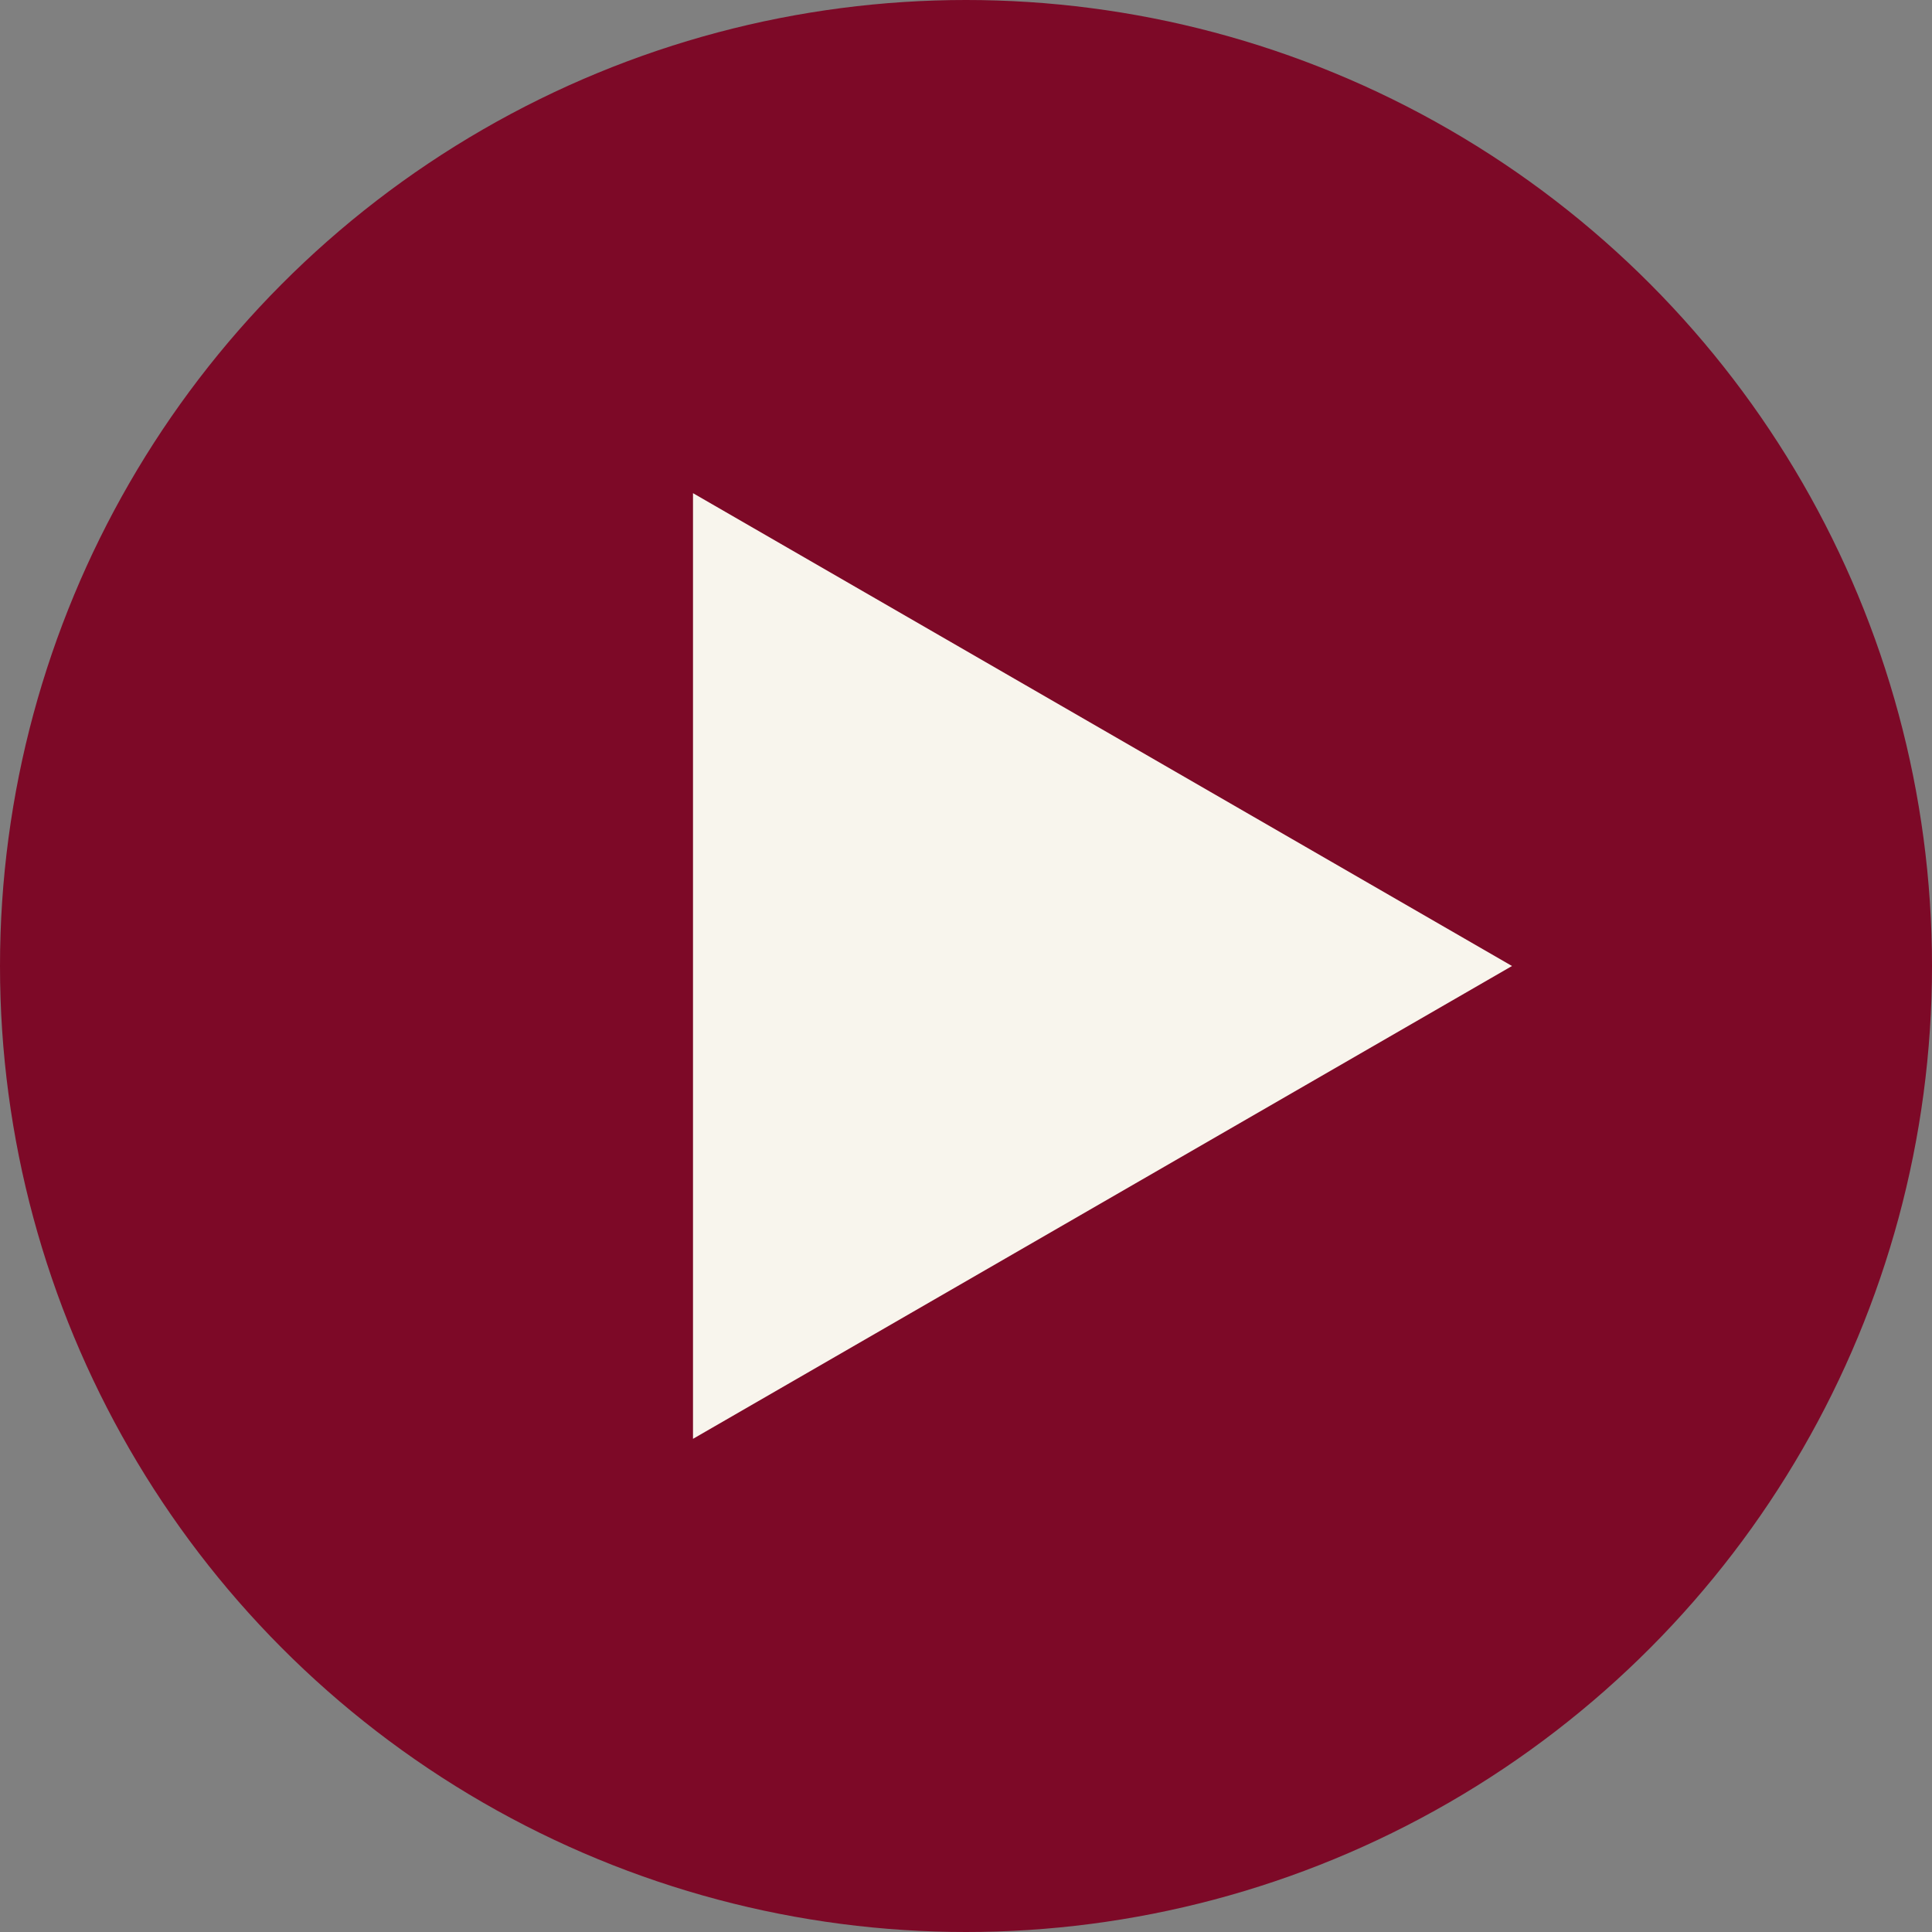 <?xml version="1.0" encoding="UTF-8"?> <svg xmlns="http://www.w3.org/2000/svg" width="23" height="23" viewBox="0 0 23 23" fill="none"><rect x="0" y="0" width="23" height="23" fill="#808080" stroke="none"/><circle cx="11.5" cy="11.5" r="11.5" fill="#7D0927"></circle><path d="M18 11.5L8.25 17.129L8.25 5.871L18 11.5Z" fill="#F8F5ED"></path></svg> 